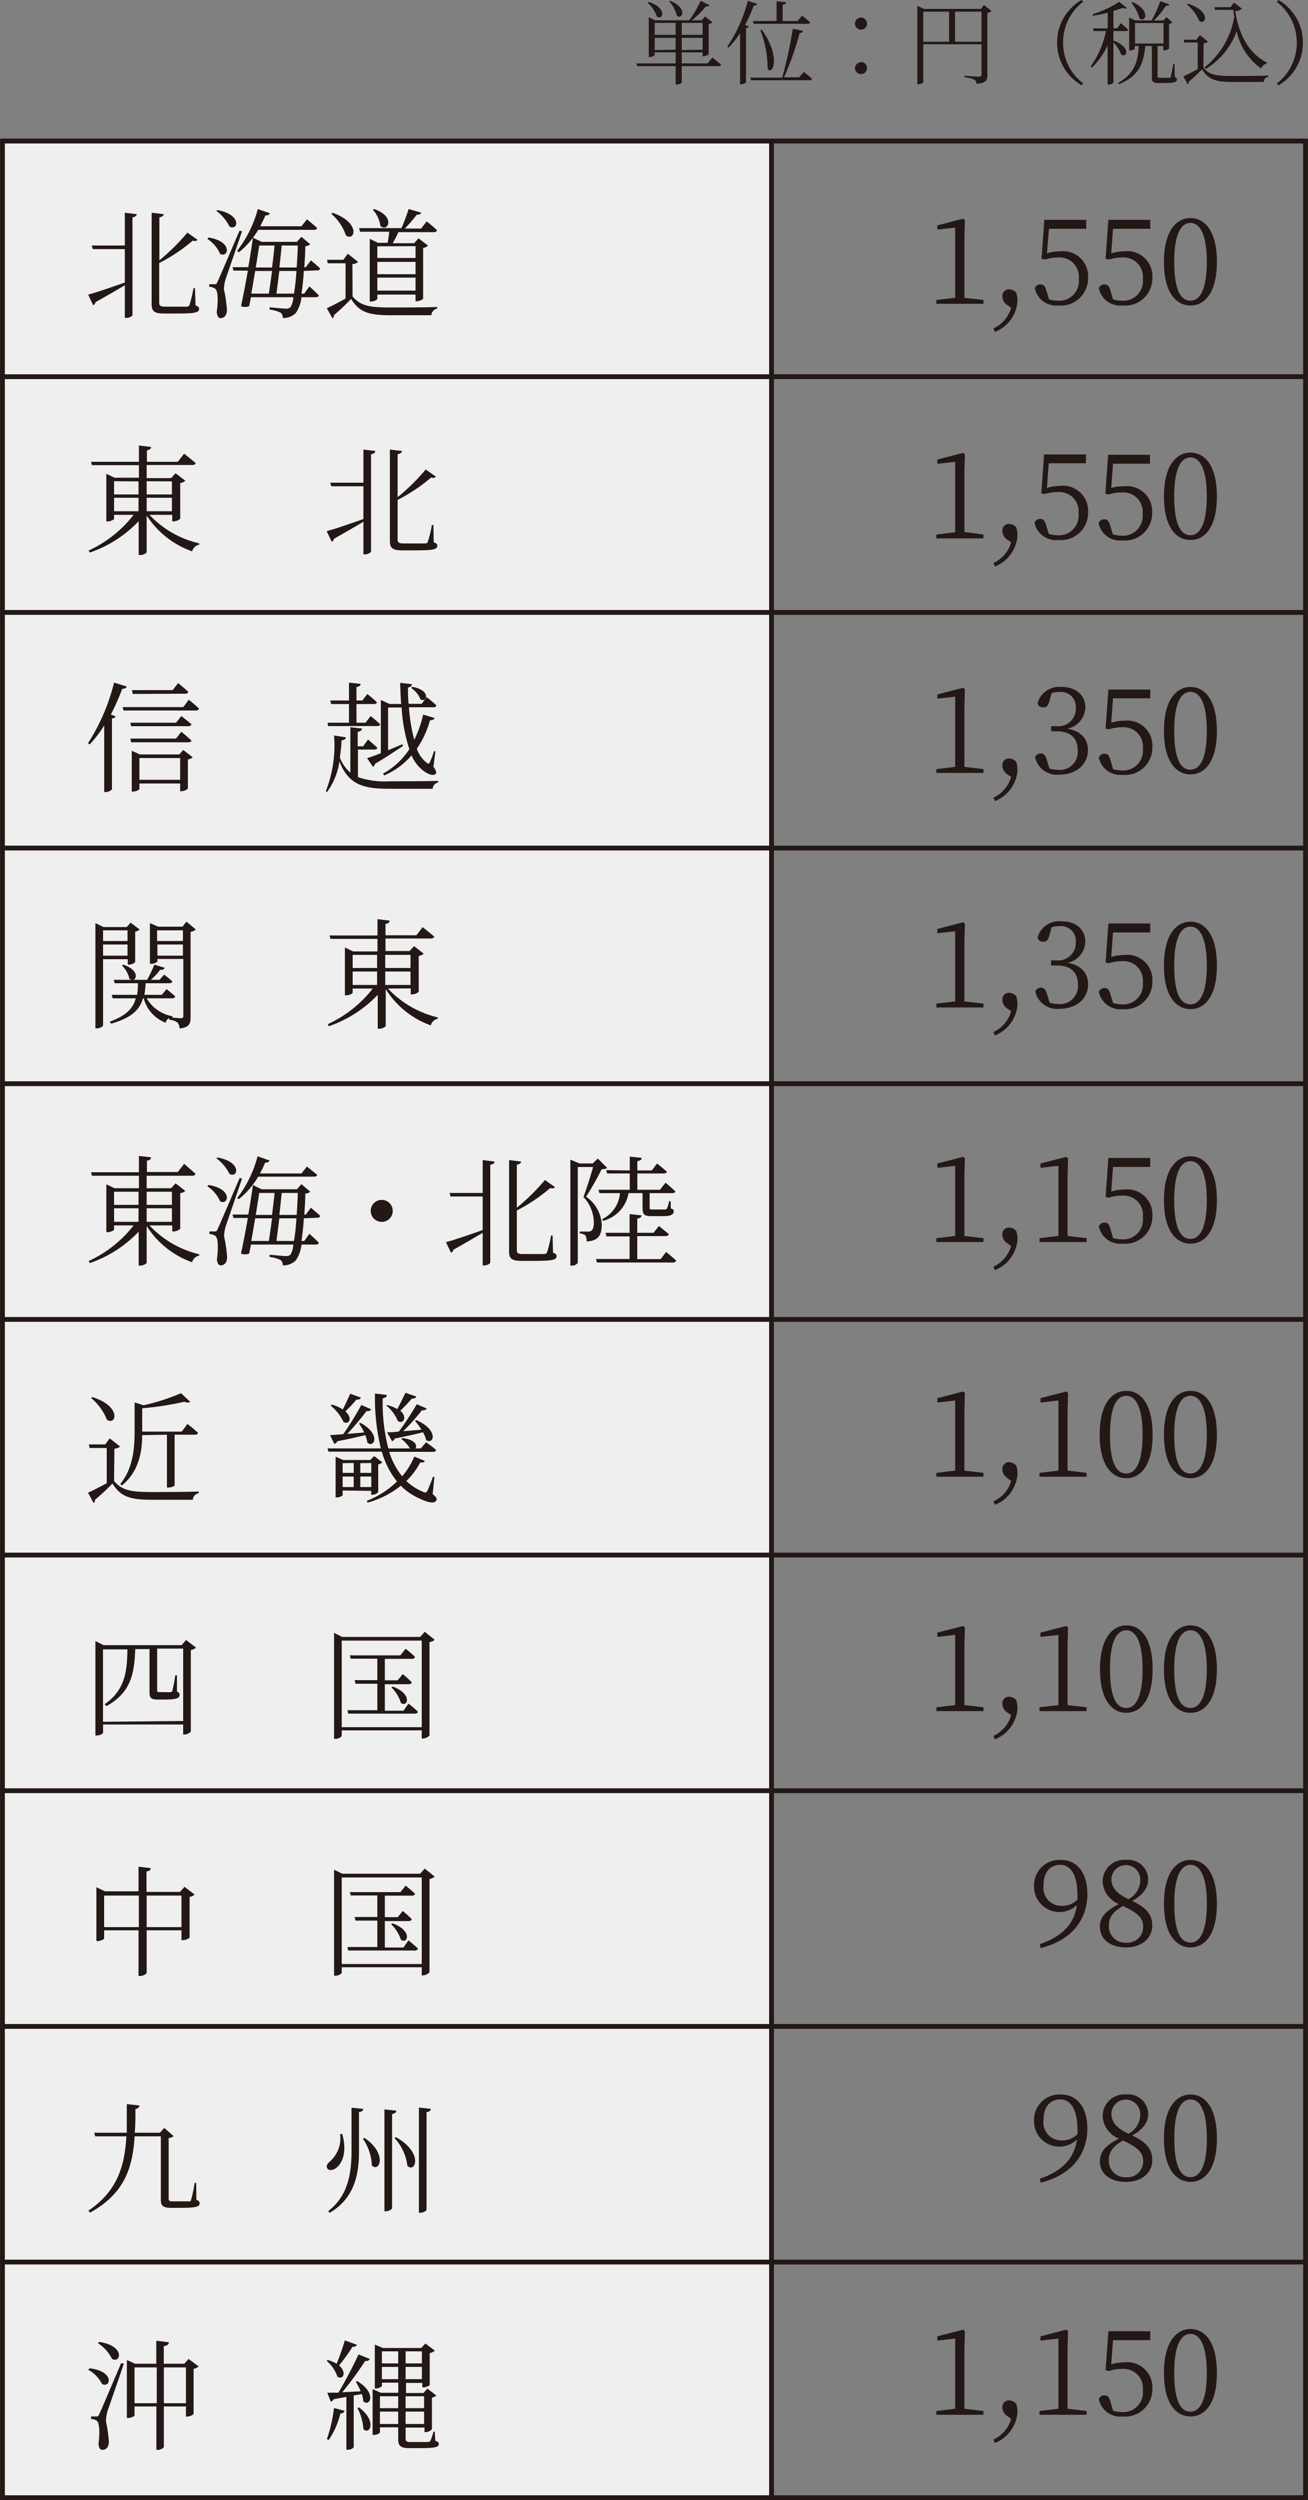 <?xml version="1.0" encoding="UTF-8"?>
<svg xmlns="http://www.w3.org/2000/svg" id="レイヤー_1" data-name="レイヤー 1" viewBox="0 0 160.53 306.63">
  <rect x="0" y="0" width="160.53" height="306.63" fill="#808080" stroke="none"/>
  <defs>
    <style>.cls-1{fill:#231815;}.cls-2{fill:#efefef;}.cls-3{fill:none;stroke:#231815;stroke-miterlimit:10;stroke-width:0.59px;}</style>
  </defs>
  <path class="cls-1" d="M87.43,7.42s.65.51,1.06.88c0,.11-.13.17-.3.17H83.67v2c0,.07-.25.25-.64.25h-.11V8.47H78.2l-.09-.33h4.81V6.78H80.35v.31c0,.08-.3.26-.6.26h-.13V2.48l.8.37h4.17A14.94,14.94,0,0,0,86,.46L87.08,1a.39.39,0,0,1-.44.13A10,10,0,0,1,84.9,2.85h1.22l.41-.46.91.7a.9.9,0,0,1-.47.22V7a1,1,0,0,1-.63.26h-.11V6.78H83.67V8.14h3.17ZM79.61.6c2.32.73,1.77,2.3,1,1.79A3.8,3.8,0,0,0,79.49.71Zm.74,2.57V4.63h2.57V3.17Zm2.57,3.29V5H80.35v1.5Zm-.67-6c2.19.87,1.51,2.41.81,1.82A3.75,3.75,0,0,0,82.13.54Zm1.42,2.71V4.63h2.56V3.17Zm2.56,3.29V5H83.67v1.5Z" transform="translate(0 -0.36)"></path>
  <path class="cls-1" d="M92.93.84c0,.12-.18.21-.42.2a17.74,17.74,0,0,1-1.07,2.38l.45.17c0,.1-.14.18-.33.21v6.66a.89.89,0,0,1-.6.24h-.13V4.44a11.1,11.1,0,0,1-1.41,1.75l-.16-.12A17.93,17.93,0,0,0,91.78.47Zm5.73,8.34s.62.48,1,.84a.26.26,0,0,1-.29.18H92.18l-.08-.32H96a53.92,53.92,0,0,0,1.3-6l1.25.26c0,.15-.16.26-.41.27a35.56,35.56,0,0,1-1.92,5.43h1.86ZM95.31,2.93V.51l1.16.13c0,.15-.14.27-.42.3v2H97.9l.54-.67s.6.48,1,.83a.26.26,0,0,1-.29.18H92.5l-.09-.34ZM93.49,4c2.38,3.28,1.35,5.72.72,4.79a13,13,0,0,0-.89-4.72Z" transform="translate(0 -0.36)"></path>
  <path class="cls-1" d="M105.67,2.52a.74.74,0,1,1-.74.73A.73.73,0,0,1,105.67,2.52Zm0,5.44a.75.75,0,0,1,.74.75.74.74,0,1,1-1.48,0A.75.75,0,0,1,105.67,8Z" transform="translate(0 -0.36)"></path>
  <path class="cls-1" d="M121.68,1.71a.93.93,0,0,1-.5.23V9.56c0,.58-.14,1-1.32,1.08a.61.61,0,0,0-.31-.52,3.52,3.52,0,0,0-1.18-.29V9.65s1.47.11,1.75.11.34-.09.34-.29V5.79h-7.15V10.4c0,.1-.27.29-.59.29h-.14V1.07l.8.38h7l.38-.47Zm-8.37,3.77h3.17V1.79h-3.17Zm7.15,0V1.79h-3.25V5.48Z" transform="translate(0 -0.36)"></path>
  <path class="cls-1" d="M132.74.36l.19.22a6.26,6.26,0,0,0-2.46,5,6.26,6.26,0,0,0,2.46,5l-.19.23a6,6,0,0,1-3-5.24A6,6,0,0,1,132.74.36Z" transform="translate(0 -0.36)"></path>
  <path class="cls-1" d="M136.65,5.34c2.22.79,1.65,2.2.95,1.71a4.1,4.1,0,0,0-.95-1.49v4.92a.72.72,0,0,1-.61.25h-.1V5.91A9.06,9.06,0,0,1,134,8.66l-.14-.16a11.46,11.46,0,0,0,1.88-4.33h-1.52l-.07-.33h1.8V1.92a16.75,16.75,0,0,1-1.79.37l-.07-.18A13.58,13.58,0,0,0,137.36.59l.94.74c-.1.11-.29.11-.56,0a9.15,9.15,0,0,1-1.09.37V3.84h.44l.48-.63s.55.46.88.78c0,.13-.13.18-.29.18h-1.51Zm7.53,4.46c.22.09.26.17.26.31,0,.29-.28.43-1.5.43h-.75c-.69,0-.82-.18-.82-.67V6h-.81c-.22,2.37-.94,3.76-3.24,4.69l-.08-.17c1.91-1.1,2.41-2.44,2.52-4.52h-.49v.32c0,.07-.3.23-.59.23h-.1V2.53l.75.34h2A14.7,14.7,0,0,0,142.4.51l1.11.39c0,.12-.18.2-.42.17a9.93,9.93,0,0,1-1.48,1.8h1.18l.37-.41.73.65a.83.83,0,0,1-.41.2v3a.86.86,0,0,1-.58.22h-.13V6h-.7V9.7c0,.15,0,.2.29.2h1.16c.09,0,.13,0,.17-.15s.2-.9.31-1.57h.15ZM139,.62c2.26,1,1.61,2.56.86,2a5.16,5.16,0,0,0-1-1.91Zm.3,5.08h3.5V3.19h-3.5Z" transform="translate(0 -0.36)"></path>
  <path class="cls-1" d="M147.69,8.68c.77.89,1.62,1,3.55,1,1.31,0,3.07,0,4.41-.05v.16a.64.64,0,0,0-.55.62h-3.85c-2,0-2.93-.26-3.73-1.55a17.55,17.55,0,0,1-1.64,1.53c0,.16,0,.23-.13.28l-.52-.95c.44-.19,1.12-.53,1.76-.88V5.57h-1.65l-.06-.34h1.55l.43-.57,1,.81a.87.87,0,0,1-.54.2ZM145.8.82c2.8.86,2.26,2.68,1.39,2.11a5.19,5.19,0,0,0-1.5-2Zm2,7.83a10,10,0,0,0,3.68-6.25c-.05-.26-.08-.54-.12-.83h-2.22l-.1-.33h2l.39-.57,1,.76a1.23,1.23,0,0,1-.83.27c.41,2.65,1.48,5.12,3.88,6.33l0,.12a1,1,0,0,0-.7.61,7.49,7.49,0,0,1-3-4.58A9.1,9.1,0,0,1,148,8.81Z" transform="translate(0 -0.36)"></path>
  <path class="cls-1" d="M156.9.36a6,6,0,0,1,3,5.23,6,6,0,0,1-3,5.24l-.19-.23a6.33,6.33,0,0,0,0-10Z" transform="translate(0 -0.36)"></path>
  <rect class="cls-2" x="-97.11" y="115.07" width="289.07" height="94.25" transform="translate(209.62 114.41) rotate(90)"></rect>
  <rect class="cls-3" x="-64.25" y="82.21" width="289.03" height="159.93" transform="translate(242.44 81.55) rotate(90)"></rect>
  <line class="cls-3" x1="94.69" y1="17.3" x2="94.69" y2="306.33"></line>
  <line class="cls-3" x1="0.3" y1="46.2" x2="160.23" y2="46.2"></line>
  <line class="cls-3" x1="0.3" y1="75.11" x2="160.23" y2="75.11"></line>
  <line class="cls-3" x1="0.3" y1="104.01" x2="160.23" y2="104.01"></line>
  <line class="cls-3" x1="0.3" y1="132.91" x2="160.23" y2="132.91"></line>
  <line class="cls-3" x1="0.3" y1="161.82" x2="160.23" y2="161.82"></line>
  <line class="cls-3" x1="0.3" y1="190.72" x2="160.23" y2="190.72"></line>
  <line class="cls-3" x1="0.3" y1="219.62" x2="160.23" y2="219.62"></line>
  <line class="cls-3" x1="0.3" y1="248.53" x2="160.23" y2="248.53"></line>
  <line class="cls-3" x1="0.3" y1="277.43" x2="160.23" y2="277.43"></line>
  <path class="cls-1" d="M15.32,26.45l1.47.18c-.05.19-.15.33-.53.39V39c0,.13-.41.35-.75.35h-.19v-4c-.89.52-2.09,1.23-3.6,2.07a.47.47,0,0,1-.29.37l-.61-1.3c.77-.18,2.59-.81,4.5-1.48V30.91H11.39l-.13-.44h4.06ZM24,37.82c.33.12.44.23.44.41,0,.48-.55.58-2.81.58h-1.5c-1.18,0-1.52-.27-1.52-1.15V26.45l1.48.18c0,.17-.18.33-.53.39v5.27A26.64,26.64,0,0,0,23,28.89l1.24.88a.45.45,0,0,1-.57.09,21.08,21.08,0,0,1-4.13,2.76v4.85c0,.36.12.5.73.5h1.37c.64,0,1.11,0,1.33,0a.34.34,0,0,0,.28-.19,14,14,0,0,0,.49-2.08h.19Z" transform="translate(0 -0.36)"></path>
  <path class="cls-1" d="M25.59,29.49c3.07.5,2.43,2.56,1.42,2a4.2,4.2,0,0,0-1.56-1.83Zm4.11-.76c-.6,1.79-1.77,5.15-2,5.84a4.78,4.78,0,0,0-.22,1.26,15.46,15.46,0,0,1,.37,2.55c0,.62-.31,1-.79,1-.26,0-.41-.28-.46-.74.2-1.5.14-2.66-.2-2.88a1.28,1.28,0,0,0-.72-.22v-.32h.65c.19,0,.23,0,.36-.29.24-.52.24-.52,2.71-6.28Zm-3-2.6c3.11.58,2.47,2.63,1.45,2a5.08,5.08,0,0,0-1.6-1.9Zm10.59,7.46c-.07,1.1-.17,2-.29,2.78h.34l.63-.88s.74.65,1.15,1.09c0,.16-.17.23-.36.23H37a4.24,4.24,0,0,1-.69,1.93,2.12,2.12,0,0,1-1.61.62.76.76,0,0,0-.26-.65,4.11,4.11,0,0,0-1.35-.38v-.28c.61.06,1.62.16,2,.16a.69.69,0,0,0,.57-.19A2.61,2.61,0,0,0,36,36.81H30.8l-.22,1.1a1.28,1.28,0,0,1-1,0c.27-1.27.58-2.85.84-4.36H28.66l-.12-.42h1.93c.25-1.39.44-2.68.57-3.62l1.07.51h4.33l.55-.62,1.08.92a.91.91,0,0,1-.6.23c0,.94-.08,1.8-.12,2.58h.18l.63-.84s.7.59,1.14,1a.35.35,0,0,1-.38.23Zm-8.19-2.47A14.26,14.26,0,0,0,31.64,26l1.47.51c-.06.18-.25.28-.54.27-.19.47-.41.9-.63,1.33H37l.67-.85s.77.61,1.24,1.05c0,.16-.17.24-.38.24H31.69a10.1,10.1,0,0,1-2.37,2.75Zm2.22,2.47c-.16.92-.32,1.89-.48,2.78H33c.11-.77.26-1.77.39-2.78Zm.5-3.12c-.12.72-.26,1.67-.43,2.7h2c.12-1,.23-1.92.31-2.7Zm4.26,5.9a25.71,25.71,0,0,0,.3-2.78H34.28c-.12,1-.25,2-.35,2.78Zm-1.51-5.9c-.07.79-.18,1.75-.28,2.7h2.12c.06-.82.11-1.72.14-2.7Z" transform="translate(0 -0.36)"></path>
  <path class="cls-1" d="M43.27,36.72c1,1.17,2.12,1.35,4.62,1.35,1.73,0,4,0,5.77-.06v.2a.87.87,0,0,0-.72.81h-5c-2.65,0-3.82-.34-4.85-2a25.65,25.65,0,0,1-2.12,2,.31.31,0,0,1-.17.37l-.69-1.23c.57-.25,1.46-.72,2.3-1.18V32.65H40.22l-.08-.43h2l.55-.74,1.26,1a1.1,1.1,0,0,1-.7.27ZM40.82,26.46c3.5,1.22,2.74,3.55,1.64,2.78a6.1,6.1,0,0,0-1.8-2.66Zm3.37,2.32-.12-.44h5.2A22.46,22.46,0,0,0,50.15,26l1.53.43c0,.16-.23.27-.54.27a16.2,16.2,0,0,1-1.46,1.69h2l.68-.87a14.8,14.8,0,0,1,1.27,1.07.33.33,0,0,1-.37.24H48.9c-.2.44-.47.95-.7,1.36h2.63l.53-.6,1.17.89a1.08,1.08,0,0,1-.6.29v6.21c0,.11-.5.33-.82.33H51v-.82H46.31V37c0,.1-.36.34-.77.34h-.16V29.65l1,.49h1.19a13.13,13.13,0,0,0,.2-1.36ZM45.92,26c2.66.91,1.71,2.87.77,2.09a3.7,3.7,0,0,0-.93-2Zm.39,4.57V32H51V30.55Zm0,3.42H51V32.48H46.31ZM51,36V34.41H46.31V36Z" transform="translate(0 -0.36)"></path>
  <path class="cls-1" d="M18.34,63.5A12.07,12.07,0,0,0,24.45,67l0,.16a1.12,1.12,0,0,0-.87.82A11,11,0,0,1,18,63.58v4.49c0,.13-.41.36-.79.36h-.19V64.28a15,15,0,0,1-6,3.85l-.14-.25a14.78,14.78,0,0,0,5.52-4.38H14V64c0,.09-.43.31-.81.31h-.14V58.47l1,.48h3V57.41H11.28L11.17,57h5.88V55l1.49.18c0,.21-.16.35-.51.41V57h3.79l.78-1s.86.69,1.42,1.16c-.05.16-.21.23-.41.23H18V59h3l.55-.6,1.19.92a1.08,1.08,0,0,1-.62.28v4.38a1.33,1.33,0,0,1-.83.32h-.15V63.5ZM14,59.38V61h3v-1.6Zm0,3.68h3V61.41H14Zm4-3.68V61h3.1v-1.6Zm3.1,3.68V61.41H18v1.65Z" transform="translate(0 -0.36)"></path>
  <path class="cls-1" d="M44.6,55.5l1.46.17c0,.19-.14.34-.52.4V68c0,.13-.41.35-.75.35H44.6v-4c-.89.53-2.09,1.23-3.6,2.08a.51.51,0,0,1-.29.37l-.62-1.3c.78-.18,2.59-.81,4.51-1.48V60H40.66l-.13-.44H44.6Zm8.63,11.37c.34.11.44.23.44.41,0,.48-.54.58-2.81.58H49.37c-1.18,0-1.52-.28-1.52-1.15V55.5l1.48.17c0,.18-.18.34-.53.4v5.27a25.91,25.91,0,0,0,3.45-3.4l1.25.88a.46.46,0,0,1-.57.09,21.08,21.08,0,0,1-4.13,2.76v4.85c0,.36.12.49.73.49h1.36c.65,0,1.11,0,1.33,0a.29.29,0,0,0,.28-.19,13.43,13.43,0,0,0,.5-2.07h.19Z" transform="translate(0 -0.36)"></path>
  <path class="cls-1" d="M15.56,84.56c-.06.18-.24.28-.56.28A27.77,27.77,0,0,1,13.6,88l.58.22c0,.13-.19.23-.44.26v8.69a1.08,1.08,0,0,1-.77.33h-.18V89.33A13.88,13.88,0,0,1,11,91.66l-.2-.15A24.71,24.71,0,0,0,14,84.08Zm7.61,1.62s.79.63,1.26,1.09a.34.34,0,0,1-.37.23h-8.9l-.11-.42h7.44Zm-.91,2s.76.6,1.23,1c0,.16-.19.24-.4.24h-7L16,89H21.6Zm0,1.93s.76.62,1.23,1.06c0,.16-.19.23-.4.23h-7L16,90.94H21.6Zm.23,2.23,1.16.9a1.25,1.25,0,0,1-.59.27v3.57a1.28,1.28,0,0,1-.8.32h-.15v-.95h-5v.67c0,.1-.4.32-.81.32h-.13v-5l1,.45H22ZM16.3,85.47,16.19,85h5l.67-.86s.77.62,1.24,1.06c0,.16-.17.24-.38.24ZM22.11,96V93.33h-5V96Z" transform="translate(0 -0.36)"></path>
  <path class="cls-1" d="M43.93,95.67a10.15,10.15,0,0,0,3.89.51c1.36,0,4.52,0,5.94-.05v.21a.81.81,0,0,0-.66.76H47.77c-3.27,0-5-.54-6.11-3.35a8.44,8.44,0,0,1-1.54,3.77L40,97.36A15.32,15.32,0,0,0,41,90.56l1.45.23c0,.21-.2.34-.54.37,0,.66-.1,1.38-.2,2.11A4.67,4.67,0,0,0,43,95.13V89.55l1.42.16c0,.21-.16.35-.52.41v1.77h.67l.6-.83s.7.6,1.13,1c0,.16-.16.23-.37.23h-2ZM42.83,89V86.71H40.65l-.12-.44h2.3V84.08l1.43.16c0,.19-.17.33-.51.39v1.64h.72l.61-.79s.73.57,1.17,1c0,.16-.17.23-.38.23H43.75V89h1.11l.63-.82s.73.59,1.17,1c0,.16-.19.23-.39.23h-6L40.2,89Zm2.22,4.34c.38-.11,1-.33,1.69-.6V86.21l1.08.49h1.42c-.08-.88-.1-1.74-.13-2.59l1.45.16c0,.17-.15.35-.49.41,0,.64,0,1.31.08,2h1.59l.63-.81a13.65,13.65,0,0,1,1.19,1,.33.33,0,0,1-.37.23h-3a20.91,20.91,0,0,0,.65,4A13.34,13.34,0,0,0,51.93,88l1.41.42c-.06.16-.24.29-.57.28a11.54,11.54,0,0,1-1.61,3.49,3.72,3.72,0,0,0,1.21,1.72c.19.14.26.13.35,0a9.68,9.68,0,0,0,.54-1.42l.18,0-.25,1.92c.29.35.42.7.28.86-.31.32-1,0-1.51-.38A4.66,4.66,0,0,1,50.51,93a9.15,9.15,0,0,1-3.35,2.46L47,95.24a9,9,0,0,0,3.24-3,20,20,0,0,1-.95-5.11H47.63v5.24l1.75-.73.09.2c-.8.53-1.94,1.31-3.45,2.2a.46.46,0,0,1-.25.36ZM50.6,84.6c2.36.4,1.81,2,1,1.53a2.94,2.94,0,0,0-1.14-1.39Z" transform="translate(0 -0.36)"></path>
  <path class="cls-1" d="M12.65,118v8.1c0,.14-.33.38-.77.38h-.17V113.58l1,.48h2.84l.48-.54,1.1.83a1,1,0,0,1-.54.28v3.7c0,.12-.47.34-.78.34h-.13V118Zm0-3.54v1.31h3v-1.31Zm3,3.11v-1.37h-3v1.37Zm8.38-3.22a1.16,1.16,0,0,1-.64.3v10.47c0,.78-.15,1.25-1.35,1.38a1.19,1.19,0,0,0-.25-.72,1.55,1.55,0,0,0-1-.33v-.21a.63.63,0,0,0-.44.56,4.4,4.4,0,0,1-2.71-3h-.1c-.37,1.34-1.3,2.35-3.89,3.11l-.19-.24c2.1-.77,2.9-1.7,3.2-2.87H13.83l-.12-.43h3.12a10.31,10.31,0,0,0,.1-1.42H14.08l-.12-.42h2.18a.7.7,0,0,1-.26-.13,3.34,3.34,0,0,0-.92-1.64l.16-.09c1.83.6,1.74,1.73,1.23,1.86h1.71a16.5,16.5,0,0,0,.88-1.86l1.27.38c-.06.18-.25.28-.57.26a7.43,7.43,0,0,1-1.13,1.22h1.07l.56-.64a10.74,10.74,0,0,1,1,.83c0,.16-.16.23-.36.23H17.87a11.69,11.69,0,0,1-.15,1.42h2.14l.58-.7s.65.51,1.07.89a.36.36,0,0,1-.39.24H18A4.63,4.63,0,0,0,21.16,125v.17l-.15,0c.29,0,1,.07,1.2.07s.29-.07.29-.27v-7H19.32v.29c0,.09-.4.31-.79.31H18.4v-5l1,.44h3l.48-.61Zm-4.75.11v1.31h3.17v-1.31Zm3.17,3.11v-1.37H19.32v1.37Z" transform="translate(0 -0.36)"></path>
  <path class="cls-1" d="M47.61,121.6a12.29,12.29,0,0,0,6.12,3.54l0,.16a1.12,1.12,0,0,0-.86.82,10.89,10.89,0,0,1-5.53-4.45v4.49c0,.13-.41.37-.79.37h-.19v-4.16a15.08,15.08,0,0,1-6,3.85l-.13-.25a14.94,14.94,0,0,0,5.52-4.37H43.28v.52c0,.09-.42.31-.8.31h-.15v-5.87l1,.49h3v-1.54H40.56l-.12-.42h5.89v-2l1.49.18c0,.2-.16.35-.51.41v1.39H51.1l.77-1s.87.69,1.42,1.16c0,.16-.2.23-.41.23H47.31v1.54h2.95l.56-.6,1.18.92a1,1,0,0,1-.61.28V122a1.33,1.33,0,0,1-.83.32h-.15v-.74Zm-4.33-4.13v1.61h3v-1.61Zm0,3.69h3v-1.65h-3Zm4-3.69v1.61h3.1v-1.61Zm3.1,3.69v-1.65h-3.1v1.65Z" transform="translate(0 -0.36)"></path>
  <path class="cls-1" d="M18.34,150.65a12.22,12.22,0,0,0,6.11,3.54l0,.16a1.12,1.12,0,0,0-.87.82A10.93,10.93,0,0,1,18,150.72v4.49c0,.13-.41.37-.79.37h-.19v-4.16a15,15,0,0,1-6,3.85l-.14-.25a14.86,14.86,0,0,0,5.52-4.37H14v.52c0,.09-.43.31-.81.31h-.14v-5.87l1,.48h3v-1.53H11.28l-.11-.43h5.88v-2l1.49.17c0,.21-.16.36-.51.41v1.39h3.79l.78-1L24,144.32a.39.39,0,0,1-.41.24H18v1.53h3l.55-.6,1.19.93a1.09,1.09,0,0,1-.62.27v4.38a1.27,1.27,0,0,1-.83.32h-.15v-.74ZM14,146.52v1.61h3v-1.61Zm0,3.69h3v-1.66H14Zm4-3.69v1.61h3.1v-1.61Zm3.1,3.69v-1.66H18v1.66Z" transform="translate(0 -0.36)"></path>
  <path class="cls-1" d="M25.59,145.69c3.07.49,2.43,2.56,1.42,2a4.09,4.09,0,0,0-1.56-1.83Zm4.11-.77c-.6,1.79-1.77,5.15-2,5.84A4.92,4.92,0,0,0,27.5,152a15.63,15.63,0,0,1,.37,2.55c0,.63-.31,1-.79,1-.26,0-.41-.28-.46-.73.2-1.51.14-2.67-.2-2.89a1.36,1.36,0,0,0-.72-.22v-.32h.65c.19,0,.23,0,.36-.29.24-.51.24-.51,2.71-6.28Zm-3-2.6c3.11.58,2.47,2.63,1.45,2a5.08,5.08,0,0,0-1.6-1.9Zm10.59,7.46c-.07,1.1-.17,2-.29,2.78h.34l.63-.88s.74.65,1.15,1.09c0,.16-.17.23-.36.23H37a4.19,4.19,0,0,1-.69,1.93,2.12,2.12,0,0,1-1.61.62.77.77,0,0,0-.26-.65,4.11,4.11,0,0,0-1.35-.38v-.27c.61.05,1.62.16,2,.16a.72.72,0,0,0,.57-.19A2.66,2.66,0,0,0,36,153H30.8l-.22,1.1a1.28,1.28,0,0,1-1,0c.27-1.27.58-2.85.84-4.36H28.66l-.12-.42h1.93c.25-1.39.44-2.68.57-3.62l1.07.52h4.33l.55-.63,1.08.92a.86.86,0,0,1-.6.23c0,.94-.08,1.8-.12,2.58h.18l.63-.84s.7.59,1.14,1a.35.35,0,0,1-.38.23Zm-8.19-2.47a14.26,14.26,0,0,0,2.51-5.14l1.47.52c-.06.17-.25.27-.54.26-.19.47-.41.91-.63,1.33H37l.67-.85s.77.62,1.24,1c0,.17-.17.24-.38.24H31.69a10,10,0,0,1-2.37,2.75Zm2.22,2.47c-.16.92-.32,1.89-.48,2.78H33c.11-.77.26-1.77.39-2.78Zm.5-3.11c-.12.71-.26,1.66-.43,2.69h2c.12-1,.23-1.92.31-2.69Zm4.26,5.89a25.71,25.71,0,0,0,.3-2.78H34.28c-.12,1-.25,2-.35,2.78Zm-1.51-5.89c-.07.79-.18,1.74-.28,2.69h2.12c.06-.82.11-1.71.14-2.69Z" transform="translate(0 -0.36)"></path>
  <path class="cls-1" d="M46.85,150.22a1.35,1.35,0,1,1,1.35-1.34A1.34,1.34,0,0,1,46.85,150.22Z" transform="translate(0 -0.36)"></path>
  <path class="cls-1" d="M59.24,142.64l1.46.18c0,.19-.15.33-.53.39v12c0,.13-.41.35-.74.35h-.19v-4c-.89.52-2.09,1.23-3.6,2.08a.47.47,0,0,1-.29.36l-.62-1.3c.78-.18,2.59-.81,4.51-1.48V147.1H55.3l-.13-.43h4.07ZM67.87,154c.34.12.44.24.44.41,0,.48-.54.59-2.81.59H64c-1.19,0-1.52-.28-1.52-1.16V142.64l1.47.18c0,.17-.17.33-.52.39v5.27a25.91,25.91,0,0,0,3.45-3.4l1.24.88a.45.45,0,0,1-.57.09,21.11,21.11,0,0,1-4.12,2.77v4.84c0,.37.11.5.73.5h1.36c.64,0,1.11,0,1.33,0a.33.33,0,0,0,.28-.19,13.65,13.65,0,0,0,.5-2.08h.19Z" transform="translate(0 -0.36)"></path>
  <path class="cls-1" d="M74.51,143.59c-.12.13-.31.16-.66.16a36.91,36.91,0,0,1-1.92,3.38,4.41,4.41,0,0,1,1.92,3.43c0,1.36-.49,2-1.85,2.05a1.44,1.44,0,0,0-.16-.75,1.41,1.41,0,0,0-.69-.23v-.22h1a.76.76,0,0,0,.38-.08c.23-.13.35-.44.35-1a4.59,4.59,0,0,0-1.27-3.16c.33-.88.86-2.53,1.18-3.68H70.91v11.75a.85.85,0,0,1-.77.34H70v-13l1.12.47h1.62l.63-.6Zm7.24,10.32s.77.61,1.23,1.05a.35.35,0,0,1-.37.24H73.26l-.12-.43h4.13V152H74.43l-.1-.44h2.94v-2.3l1.46.16c0,.21-.17.34-.52.4v1.74h2l.66-.84,1.22,1a.37.37,0,0,1-.4.24H78.21v2.82h2.88Zm-4.46-10v-1.7l1.47.16c0,.2-.17.35-.54.39v1.15H80l.64-.85s.76.6,1.2,1c0,.14-.18.22-.37.22H78.22v2H81l.68-.87s.74.62,1.2,1.06c0,.14-.17.22-.37.22H79.73v1.68c0,.32,0,.33.31.33h1.52c.13,0,.22,0,.29-.11a5.48,5.48,0,0,0,.28-.9h.19l0,.87c.33.14.37.19.37.35,0,.37-.32.6-1.19.6H80c-1,0-1.14-.19-1.14-1.17v-1.65H77.14a4.25,4.25,0,0,1-3.13,3.4l-.1-.21a3.9,3.9,0,0,0,2.18-3.19H73.57l-.12-.41h3.84v-2H74.52l-.12-.41Z" transform="translate(0 -0.36)"></path>
  <path class="cls-1" d="M14,182c1,1.17,2.11,1.35,4.62,1.35,1.72,0,4,0,5.77-.06v.2a.88.88,0,0,0-.73.81h-5c-2.65,0-3.82-.34-4.86-2a23,23,0,0,1-2.15,2c0,.21,0,.3-.18.37l-.67-1.24c.57-.25,1.47-.71,2.3-1.16v-4.32H11l-.09-.44h2l.56-.74,1.27,1a1.11,1.11,0,0,1-.7.26Zm-2.66-10.29c3.64,1.14,2.92,3.53,1.78,2.77a6.57,6.57,0,0,0-1.93-2.65Zm6.11,4.66c0,2-.39,4.45-2.48,6.17l-.21-.17c1.57-1.94,1.76-4.33,1.76-6.57v-3.44l1.1.35a26.29,26.29,0,0,0,4.6-1.48l1.12,1.05c-.13.14-.38.12-.73,0a37.28,37.28,0,0,1-5.16.8v2.86h4.86L23,175a16.46,16.46,0,0,1,1.29,1.08c0,.16-.16.24-.37.24H21.43v6.2c0,.07-.31.28-.81.28h-.13v-6.48Z" transform="translate(0 -0.36)"></path>
  <path class="cls-1" d="M53.1,183.6c.51.44.54.58.46.76-.24.5-1.13.23-2-.18a7.62,7.62,0,0,1-2.37-1.6,11.29,11.29,0,0,1-4.08,2.07l-.09-.22a11,11,0,0,0,3.7-2.37,10.45,10.45,0,0,1-1.86-3.66H40.31L40.2,178h6.54a26.42,26.42,0,0,1-.72-6.73l1.45.17c0,.2-.13.36-.5.41a22.17,22.17,0,0,0,.69,6.15h2.65a4,4,0,0,0-1.06-1.16l.13-.11c1.61.19,1.86.93,1.61,1.27h.65l.66-.75s.76.53,1.23.94a.33.33,0,0,1-.37.23H47.77a8.7,8.7,0,0,0,1.59,3A9.23,9.23,0,0,0,50.85,179l1.3.54c-.09.16-.22.22-.57.18A9.06,9.06,0,0,1,49.87,182a6.49,6.49,0,0,0,2,1.3c.35.16.45.16.58-.11a16.59,16.59,0,0,0,.68-1.7l.19,0Zm-8.87-8.74c2.58,1.39,1.7,3.16.85,2.43a3.18,3.18,0,0,0-.25-.92c-.86.21-2,.47-3.45.76a.45.45,0,0,1-.35.31l-.53-1.08c.38,0,1-.05,1.63-.11a38.38,38.38,0,0,0,2.22-3.58l1.22.54a.55.55,0,0,1-.59.21,32.61,32.61,0,0,1-2.36,2.8l2.08-.17a7.08,7.08,0,0,0-.64-1.1Zm.08-3.08a.54.54,0,0,1-.57.23,17.12,17.12,0,0,1-1.35,1.45c.94.83.44,1.71-.23,1.29a5.8,5.8,0,0,0-1.58-2l.16-.12a4.77,4.77,0,0,1,1.33.59c.33-.63.67-1.38.91-1.93Zm-2.26,11.38v.57c0,.09-.38.28-.73.28h-.13v-5l.92.41h3.34l.47-.48,1,.77a.79.79,0,0,1-.5.24v3.41a1.06,1.06,0,0,1-.73.33h-.13v-.48Zm0-3.35V181h1.36v-1.21Zm1.36,2.93v-1.29H42.05v1.29Zm.81-2.93V181h1.35v-1.21Zm1.35,2.93v-1.29H44.22v1.29Zm1.93-10.06a4.33,4.33,0,0,1,1.26.5c.33-.61.7-1.38,1-2l1.34.46c-.07.17-.26.26-.57.26a15.6,15.6,0,0,1-1.4,1.47c.9.79.38,1.71-.31,1.27a4.66,4.66,0,0,0-1.4-1.89Zm0,3.34c.34,0,.85,0,1.45-.09.76-1,1.63-2.37,2.2-3.35l1.23.53a.54.54,0,0,1-.59.2,26.65,26.65,0,0,1-2.3,2.58l2.24-.18a8.42,8.42,0,0,0-.8-1.08l.16-.1c2.87,1.24,2.09,3.11,1.21,2.43a3.36,3.36,0,0,0-.39-.94c-.84.22-2,.47-3.46.77a.53.53,0,0,1-.33.33Z" transform="translate(0 -0.36)"></path>
  <path class="cls-1" d="M23.88,232.71a1,1,0,0,1-.61.29v5a1.36,1.36,0,0,1-.83.31h-.17v-1.21H18v5.2c0,.15-.43.4-.79.4H17v-5.6H12.78v1c0,.1-.4.32-.81.32h-.14v-6.6l1.05.5H17V229.3l1.5.18c0,.2-.14.35-.52.41v2.5h4.11l.55-.62Zm-6.84,4v-3.87H12.78v3.87Zm5.23,0v-3.87H18v3.87Z" transform="translate(0 -0.36)"></path>
  <path class="cls-1" d="M53.35,230.52a1.32,1.32,0,0,1-.64.29v11.44a1.15,1.15,0,0,1-.81.38h-.14v-1H41.94v.65c0,.14-.35.39-.76.39H41v-13l1,.49h9.57l.55-.63Zm-1.59,10.72V230.62H41.94v10.62Zm-1.63-2.9s.72.56,1.16,1a.34.34,0,0,1-.37.24H42.74l-.1-.43h3.67v-3.24H43.63l-.11-.44h2.79v-2.64H43.05l-.12-.41h6.21l.64-.8s.72.57,1.16,1a.35.35,0,0,1-.38.23H47.23v2.64h1.58l.62-.76s.67.54,1.1,1c0,.16-.18.24-.38.24H47.23v3.24h2.29Zm-1.93-2.09c2.53.95,1.78,2.62,1,2A4.65,4.65,0,0,0,48,236.35Z" transform="translate(0 -0.36)"></path>
  <path class="cls-1" d="M24.06,202.43a1.23,1.23,0,0,1-.64.3v10a1.11,1.11,0,0,1-.81.36h-.13v-1.23H12.65v1c0,.12-.36.35-.77.35h-.17V201.63l1,.5h9.58l.54-.63Zm-1.58,9v-8.88H19.29v5.09c0,.19,0,.25.32.25h.67a5.21,5.21,0,0,0,.66,0,.22.22,0,0,0,.21-.16,17.26,17.26,0,0,0,.36-1.9h.21l0,2c.28.12.32.24.32.41,0,.37-.35.56-1.81.56h-.88c-.85,0-1-.25-1-.87v-5.32H16.6c-.12,2.85-.41,5.26-3.54,7l-.22-.23c2.57-1.8,2.75-4.11,2.8-6.73h-3v8.88Z" transform="translate(0 -0.36)"></path>
  <path class="cls-1" d="M53.35,201.47a1.23,1.23,0,0,1-.64.29V213.2a1.11,1.11,0,0,1-.81.38h-.14v-1H41.94v.66c0,.13-.35.38-.76.38H41v-13l1,.5h9.57l.55-.63Zm-1.59,10.72V201.57H41.94v10.62Zm-1.63-2.89s.72.55,1.16,1a.34.34,0,0,1-.37.23H42.74l-.1-.42h3.67v-3.25H43.63l-.11-.44h2.79v-2.63H43.05l-.12-.41h6.21l.64-.81s.72.57,1.16,1a.35.35,0,0,1-.38.24H47.23v2.63h1.58l.62-.76s.67.54,1.1,1c0,.17-.18.24-.38.24H47.23v3.25h2.29Zm-1.93-2.09c2.53.95,1.78,2.61,1,2a4.55,4.55,0,0,0-1.16-1.9Z" transform="translate(0 -0.36)"></path>
  <path class="cls-1" d="M24.1,270.16c.33.13.4.22.4.41,0,.44-.44.57-2.3.57H21c-1,0-1.26-.26-1.26-1v-7.77H16.52c-.22,3.66-1.14,7-5.48,9.36l-.18-.25c3.61-2.44,4.45-5.57,4.65-9.11H11.69l-.13-.44h4c0-1.14,0-2.31,0-3.51l1.57.17a.5.5,0,0,1-.51.41c0,1,0,2-.08,2.93h3.08l.54-.59,1.14,1a.84.84,0,0,1-.6.23V270c0,.25.06.34.5.34h1c.46,0,.8,0,1,0s.18,0,.25-.19a16,16,0,0,0,.44-2.07h.19Z" transform="translate(0 -0.36)"></path>
  <path class="cls-1" d="M42,262.08c.63,2.2,0,3.51-.63,4.08-.4.37-1,.47-1.19.16s0-.6.27-.83a3.8,3.8,0,0,0,1.29-3.4ZM44.58,259c0,.19-.14.34-.52.4v4.84c0,3-.66,5.77-3.59,7.51l-.19-.21c2.34-1.8,2.86-4.4,2.86-7.31v-5.37Zm1.06,6.95a6.25,6.25,0,0,0-1.1-3.29l.19-.1C47.6,264.51,46.56,266.87,45.64,265.94Zm3-6.73c0,.21-.16.35-.52.41v11.55c0,.14-.41.38-.75.38h-.19V259.07ZM50,266a6.09,6.09,0,0,0-1.59-3.43l.17-.1C52,264.36,51,266.92,50,266Zm2.87-7c0,.19-.14.35-.52.41v11.95c0,.15-.4.38-.75.38h-.19v-12.9Z" transform="translate(0 -0.36)"></path>
  <path class="cls-1" d="M11,290.82c3.13.37,2.57,2.49,1.52,1.92A4.21,4.21,0,0,0,10.83,291Zm4.2-.57c-.6,1.79-1.76,5.12-2,5.79a5.42,5.42,0,0,0-.2,1.28,15.85,15.85,0,0,1,.36,2.5c0,.61-.3,1-.8,1-.28,0-.43-.27-.47-.72.19-1.48.1-2.64-.21-2.84a1.22,1.22,0,0,0-.71-.22v-.31h.66c.16,0,.22,0,.35-.29.25-.53.25-.53,2.69-6.26Zm-3-2.66c3.2.48,2.63,2.66,1.55,2.08A4.81,4.81,0,0,0,12,287.73Zm12.17,3a1.05,1.05,0,0,1-.61.29v5.55a1.25,1.25,0,0,1-.79.31h-.15V295.5H20.11v4.93c0,.17-.41.39-.73.39h-.19V295.5H16.51v1.09c0,.1-.4.32-.78.32h-.16V289.8l1,.46h2.61v-2.82l1.56.19c-.06.25-.19.42-.64.47v2.16h2.52l.52-.59Zm-5.13,4.51v-4.39H16.51v4.39Zm3.58,0v-4.39H20.11v4.39Z" transform="translate(0 -0.36)"></path>
  <path class="cls-1" d="M43.81,287.94c-.07.16-.26.26-.56.25a19.31,19.31,0,0,1-1.64,2.28c1,.85.49,1.84-.2,1.37a4.38,4.38,0,0,0-1.32-1.93l.13-.11a4.61,4.61,0,0,1,1.1.46c.32-.8.72-1.9,1-2.86ZM40.12,299.5a17.86,17.86,0,0,0,.87-3.81l1.31.34a.49.49,0,0,1-.52.32,10.1,10.1,0,0,1-1.44,3.27Zm3.29-5.34v6.35a.93.93,0,0,1-.77.29h-.13v-6.47l-1.55.28a.55.55,0,0,1-.37.29l-.42-1.09,1.36,0c.85-1.42,1.84-3.31,2.47-4.69l1.39.56a.5.5,0,0,1-.57.23A39.13,39.13,0,0,1,42,293.76l2.27-.12a9.79,9.79,0,0,0-.6-1.17l.17-.08c2.45,1.46,1.57,3.23.75,2.48a3.47,3.47,0,0,0-.19-.89Zm.65,1.46c2.25,1.67,1.32,3.42.54,2.66a6.65,6.65,0,0,0-.73-2.59Zm9.36,4.08c.33.12.43.22.43.4,0,.41-.47.51-2.43.51H50.19c-1,0-1.32-.29-1.32-1.05v-1.5H46.63v.62c0,.09-.38.31-.74.31h-.16v-5.62l1,.45h2.15v-1.24h-2V293a1.06,1.06,0,0,1-.76.29H46v-5.38l1,.42h4.69l.52-.55,1.16.88a1.27,1.27,0,0,1-.63.29v3.89c0,.1-.47.32-.77.32h-.14v-.55h-2v1.24h2.14l.48-.54,1.1.85a1.13,1.13,0,0,1-.54.25v3.89a1.16,1.16,0,0,1-.78.35h-.13v-.56H49.78v1.32c0,.34.09.45.6.45h1.07l1.08,0a.42.42,0,0,0,.28-.11,6,6,0,0,0,.38-1.15h.17Zm-6.79-5.45v1.46h2.24v-1.46Zm2.24,3.4v-1.52H46.63v1.52Zm-2-8.91v1.48h2v-1.48Zm2,3.41v-1.5h-2v1.5Zm.91-3.41v1.48h2v-1.48Zm2,3.41v-1.5h-2v1.5Zm-2,2.1v1.46h2.27v-1.46Zm2.27,3.4v-1.52H49.78v1.52Z" transform="translate(0 -0.36)"></path>
  <path class="cls-1" d="M120.7,37.15v.47h-5.78v-.47l2.31-.27q0-1.32,0-2.61v-6l-2.19.25V28l3.16-.82.22.18-.06,2.27v4.65c0,.86,0,1.73,0,2.61Z" transform="translate(0 -0.36)"></path>
  <path class="cls-1" d="M123.54,37.72a1.31,1.31,0,0,1-.52-1,.81.81,0,0,1,.82-.88,1.27,1.27,0,0,1,.88.41,3.7,3.7,0,0,1,.16,1,4.4,4.4,0,0,1-2.77,3.82l-.19-.43a4,4,0,0,0,2.18-2.54Z" transform="translate(0 -0.36)"></path>
  <path class="cls-1" d="M128.49,31.43a5.63,5.63,0,0,1,1.65-.25,3.07,3.07,0,0,1,3.4,3.22,3.35,3.35,0,0,1-3.64,3.43A2.7,2.7,0,0,1,127,35.72a.7.7,0,0,1,.69-.48c.41,0,.58.2.77.89l.3.95a3.92,3.92,0,0,0,1.08.16,2.41,2.41,0,0,0,2.56-2.69,2.37,2.37,0,0,0-2.56-2.61,5.14,5.14,0,0,0-1.6.25l-.41-.09.34-4.78h5.14v1.1h-4.57Z" transform="translate(0 -0.36)"></path>
  <path class="cls-1" d="M136.38,31.43a5.63,5.63,0,0,1,1.65-.25,3.07,3.07,0,0,1,3.4,3.22,3.35,3.35,0,0,1-3.64,3.43,2.69,2.69,0,0,1-2.93-2.11.7.7,0,0,1,.69-.48c.41,0,.58.2.77.89l.29.95a4,4,0,0,0,1.09.16,2.41,2.41,0,0,0,2.56-2.69,2.37,2.37,0,0,0-2.56-2.61,5.1,5.1,0,0,0-1.6.25l-.41-.09.34-4.78h5.14v1.1H136.6Z" transform="translate(0 -0.36)"></path>
  <path class="cls-1" d="M149.35,32.48c0,3.91-1.58,5.35-3.24,5.35s-3.26-1.44-3.26-5.35,1.6-5.38,3.26-5.38S149.35,28.56,149.35,32.48Zm-3.24,4.76c1,0,2-1.05,2-4.76s-1-4.78-2-4.78-2,1-2,4.78S145.06,37.24,146.11,37.24Z" transform="translate(0 -0.36)"></path>
  <path class="cls-1" d="M120.7,65.92v.47h-5.78v-.47l2.31-.28c0-.88,0-1.74,0-2.6V57l-2.19.25v-.53l3.16-.82.22.18-.06,2.26V63c0,.86,0,1.72,0,2.6Z" transform="translate(0 -0.36)"></path>
  <path class="cls-1" d="M123.54,66.49a1.32,1.32,0,0,1-.52-1,.81.81,0,0,1,.82-.88,1.27,1.27,0,0,1,.88.41,3.64,3.64,0,0,1,.16,1,4.41,4.41,0,0,1-2.77,3.82l-.19-.43a4,4,0,0,0,2.18-2.54Z" transform="translate(0 -0.36)"></path>
  <path class="cls-1" d="M128.49,60.2a5.63,5.63,0,0,1,1.65-.25,3.07,3.07,0,0,1,3.4,3.22,3.34,3.34,0,0,1-3.64,3.42,2.69,2.69,0,0,1-2.93-2.1.69.69,0,0,1,.69-.49c.41,0,.58.21.77.9l.3.95a3.92,3.92,0,0,0,1.08.16,2.42,2.42,0,0,0,2.56-2.69,2.37,2.37,0,0,0-2.56-2.61,4.87,4.87,0,0,0-1.6.25l-.41-.09.34-4.78h5.14v1.09h-4.57Z" transform="translate(0 -0.36)"></path>
  <path class="cls-1" d="M136.38,60.2A5.63,5.63,0,0,1,138,60a3.07,3.07,0,0,1,3.4,3.22,3.34,3.34,0,0,1-3.64,3.42,2.69,2.69,0,0,1-2.93-2.1.69.69,0,0,1,.69-.49c.41,0,.58.21.77.9l.29.95a4,4,0,0,0,1.09.16,2.42,2.42,0,0,0,2.56-2.69,2.37,2.37,0,0,0-2.56-2.61,4.82,4.82,0,0,0-1.6.25l-.41-.09.34-4.78h5.14v1.09H136.6Z" transform="translate(0 -0.36)"></path>
  <path class="cls-1" d="M149.35,61.25c0,3.91-1.58,5.34-3.24,5.34s-3.26-1.43-3.26-5.34,1.6-5.38,3.26-5.38S149.35,57.33,149.35,61.25ZM146.11,66c1,0,2-1.06,2-4.76s-1-4.78-2-4.78-2,1-2,4.78S145.06,66,146.11,66Z" transform="translate(0 -0.36)"></path>
  <path class="cls-1" d="M120.7,94.69v.47h-5.78v-.47l2.31-.28c0-.88,0-1.74,0-2.61v-6l-2.19.25v-.52l3.16-.82.22.17-.06,2.27V91.8c0,.87,0,1.73,0,2.61Z" transform="translate(0 -0.36)"></path>
  <path class="cls-1" d="M123.54,95.26a1.32,1.32,0,0,1-.52-1,.81.81,0,0,1,.82-.88,1.32,1.32,0,0,1,.88.41,3.7,3.7,0,0,1,.16,1,4.4,4.4,0,0,1-2.77,3.82l-.19-.42a4,4,0,0,0,2.18-2.55Z" transform="translate(0 -0.36)"></path>
  <path class="cls-1" d="M128.81,86.26c-.14.6-.32.86-.79.86a.67.67,0,0,1-.68-.51,2.74,2.74,0,0,1,2.92-2c1.8,0,2.94,1,2.94,2.51A2.74,2.74,0,0,1,131,89.73c1.69.29,2.52,1.27,2.52,2.63,0,1.74-1.42,3-3.48,3a2.71,2.71,0,0,1-3-2.14.75.75,0,0,1,.69-.45c.44,0,.6.29.79.94l.28.9a3.31,3.31,0,0,0,1,.16,2.19,2.19,0,0,0,2.47-2.37c0-1.47-.84-2.35-2.57-2.35H129v-.63h.63a2.14,2.14,0,0,0,2.4-2.25,1.81,1.81,0,0,0-2-1.94,3.74,3.74,0,0,0-.95.12Z" transform="translate(0 -0.36)"></path>
  <path class="cls-1" d="M136.38,89a5.32,5.32,0,0,1,1.65-.25,3.07,3.07,0,0,1,3.4,3.22,3.34,3.34,0,0,1-3.64,3.42,2.69,2.69,0,0,1-2.93-2.11.7.7,0,0,1,.69-.48c.41,0,.58.21.77.89l.29,1a3.69,3.69,0,0,0,1.09.16,2.41,2.41,0,0,0,2.56-2.69,2.36,2.36,0,0,0-2.56-2.6,4.82,4.82,0,0,0-1.6.25l-.41-.09.34-4.79h5.14V86H136.6Z" transform="translate(0 -0.36)"></path>
  <path class="cls-1" d="M149.35,90c0,3.91-1.58,5.34-3.24,5.34s-3.26-1.43-3.26-5.34,1.6-5.39,3.26-5.39S149.35,86.1,149.35,90Zm-3.24,4.75c1,0,2-1,2-4.75s-1-4.79-2-4.79-2,1-2,4.79S145.06,94.77,146.11,94.77Z" transform="translate(0 -0.36)"></path>
  <path class="cls-1" d="M120.7,123.45v.47h-5.78v-.47l2.31-.27c0-.88,0-1.74,0-2.61v-6l-2.19.25v-.53l3.16-.82.22.18-.06,2.27v4.65c0,.87,0,1.73,0,2.61Z" transform="translate(0 -0.36)"></path>
  <path class="cls-1" d="M123.54,124a1.32,1.32,0,0,1-.52-1,.81.81,0,0,1,.82-.88,1.27,1.27,0,0,1,.88.41,3.7,3.7,0,0,1,.16,1,4.4,4.4,0,0,1-2.77,3.82l-.19-.42a4,4,0,0,0,2.18-2.55Z" transform="translate(0 -0.36)"></path>
  <path class="cls-1" d="M128.81,115c-.14.6-.32.86-.79.86a.67.67,0,0,1-.68-.51,2.74,2.74,0,0,1,2.92-2c1.8,0,2.94,1,2.94,2.5a2.73,2.73,0,0,1-2.18,2.59c1.69.3,2.52,1.28,2.52,2.64,0,1.74-1.42,3-3.48,3a2.72,2.72,0,0,1-3-2.14.75.75,0,0,1,.69-.45c.44,0,.6.29.79.93l.28.91a3.31,3.31,0,0,0,1,.16,2.19,2.19,0,0,0,2.47-2.37c0-1.48-.84-2.35-2.57-2.35H129v-.63h.63a2.15,2.15,0,0,0,2.4-2.26,1.8,1.8,0,0,0-2-1.93,3.74,3.74,0,0,0-.95.12Z" transform="translate(0 -0.36)"></path>
  <path class="cls-1" d="M136.38,117.73a5.63,5.63,0,0,1,1.65-.25,3.07,3.07,0,0,1,3.4,3.22,3.35,3.35,0,0,1-3.64,3.43,2.69,2.69,0,0,1-2.93-2.11.7.7,0,0,1,.69-.48c.41,0,.58.2.77.89l.29.95a4,4,0,0,0,1.09.16,2.41,2.41,0,0,0,2.56-2.69,2.36,2.36,0,0,0-2.56-2.6,5.09,5.09,0,0,0-1.6.24l-.41-.08.34-4.79h5.14v1.1H136.6Z" transform="translate(0 -0.36)"></path>
  <path class="cls-1" d="M149.35,118.79c0,3.9-1.58,5.34-3.24,5.34s-3.26-1.44-3.26-5.34,1.6-5.39,3.26-5.39S149.35,114.86,149.35,118.79Zm-3.24,4.75c1,0,2-1.05,2-4.75s-1-4.79-2-4.79-2,1-2,4.79S145.06,123.54,146.11,123.54Z" transform="translate(0 -0.36)"></path>
  <path class="cls-1" d="M120.7,152.22v.47h-5.78v-.47l2.31-.28c0-.88,0-1.74,0-2.6v-6l-2.19.25v-.53l3.16-.82.22.18-.06,2.27v4.65c0,.86,0,1.72,0,2.6Z" transform="translate(0 -0.36)"></path>
  <path class="cls-1" d="M123.54,152.79a1.32,1.32,0,0,1-.52-1,.81.81,0,0,1,.82-.88,1.27,1.27,0,0,1,.88.41,3.64,3.64,0,0,1,.16,1,4.41,4.41,0,0,1-2.77,3.82l-.19-.43a4,4,0,0,0,2.18-2.54Z" transform="translate(0 -0.36)"></path>
  <path class="cls-1" d="M133.36,152.22v.47h-5.78v-.47l2.32-.28c0-.88,0-1.74,0-2.6v-6l-2.2.25v-.53l3.16-.82.22.18-.06,2.27v4.65c0,.86,0,1.72,0,2.6Z" transform="translate(0 -0.36)"></path>
  <path class="cls-1" d="M136.38,146.5a5.63,5.63,0,0,1,1.65-.25,3.07,3.07,0,0,1,3.4,3.22,3.34,3.34,0,0,1-3.64,3.42,2.69,2.69,0,0,1-2.93-2.1.7.7,0,0,1,.69-.49c.41,0,.58.21.77.9l.29,1a4,4,0,0,0,1.09.16,2.41,2.41,0,0,0,2.56-2.69A2.37,2.37,0,0,0,137.7,147a4.82,4.82,0,0,0-1.6.25l-.41-.09.34-4.78h5.14v1.1H136.6Z" transform="translate(0 -0.36)"></path>
  <path class="cls-1" d="M149.35,147.55c0,3.91-1.58,5.34-3.24,5.34s-3.26-1.43-3.26-5.34,1.6-5.38,3.26-5.38S149.35,143.63,149.35,147.55Zm-3.24,4.76c1,0,2-1.05,2-4.76s-1-4.78-2-4.78-2,1-2,4.78S145.06,152.31,146.11,152.31Z" transform="translate(0 -0.36)"></path>
  <path class="cls-1" d="M120.7,181v.47h-5.78V181l2.31-.28c0-.88,0-1.74,0-2.6v-6l-2.19.25v-.53l3.16-.82.22.17-.06,2.27v4.66c0,.86,0,1.72,0,2.6Z" transform="translate(0 -0.36)"></path>
  <path class="cls-1" d="M123.54,181.56a1.32,1.32,0,0,1-.52-1,.81.81,0,0,1,.82-.87,1.27,1.27,0,0,1,.88.41,3.57,3.57,0,0,1,.16,1,4.4,4.4,0,0,1-2.77,3.82l-.19-.42A4,4,0,0,0,124.1,182Z" transform="translate(0 -0.36)"></path>
  <path class="cls-1" d="M133.36,181v.47h-5.78V181l2.32-.28c0-.88,0-1.74,0-2.6v-6l-2.2.25v-.53l3.16-.82.22.17-.06,2.27v4.66c0,.86,0,1.72,0,2.6Z" transform="translate(0 -0.36)"></path>
  <path class="cls-1" d="M141.46,176.32c0,3.91-1.58,5.34-3.23,5.34s-3.27-1.43-3.27-5.34,1.6-5.38,3.27-5.38S141.46,172.4,141.46,176.32Zm-3.23,4.76c1,0,2-1.06,2-4.76s-1-4.78-2-4.78-2,1-2,4.78S137.17,181.08,138.23,181.08Z" transform="translate(0 -0.36)"></path>
  <path class="cls-1" d="M149.35,176.32c0,3.91-1.58,5.34-3.24,5.34s-3.26-1.43-3.26-5.34,1.6-5.38,3.26-5.38S149.35,172.4,149.35,176.32Zm-3.24,4.76c1,0,2-1.06,2-4.76s-1-4.78-2-4.78-2,1-2,4.78S145.06,181.08,146.11,181.08Z" transform="translate(0 -0.36)"></path>
  <path class="cls-1" d="M120.7,209.75v.47h-5.78v-.47l2.31-.27c0-.88,0-1.74,0-2.61v-6l-2.19.25v-.53l3.16-.81.22.17-.06,2.27v4.65c0,.87,0,1.73,0,2.61Z" transform="translate(0 -0.36)"></path>
  <path class="cls-1" d="M123.54,210.33a1.32,1.32,0,0,1-.52-1,.81.81,0,0,1,.82-.88,1.32,1.32,0,0,1,.88.41,3.7,3.7,0,0,1,.16,1,4.4,4.4,0,0,1-2.77,3.82l-.19-.42a4,4,0,0,0,2.18-2.55Z" transform="translate(0 -0.36)"></path>
  <path class="cls-1" d="M133.36,209.75v.47h-5.78v-.47l2.32-.27c0-.88,0-1.74,0-2.61v-6l-2.2.25v-.53l3.16-.81.22.17-.06,2.27v4.65c0,.87,0,1.73,0,2.61Z" transform="translate(0 -0.36)"></path>
  <path class="cls-1" d="M141.46,205.09c0,3.9-1.58,5.34-3.23,5.34S135,209,135,205.09s1.6-5.39,3.27-5.39S141.46,201.17,141.46,205.09Zm-3.23,4.75c1,0,2-1.05,2-4.75s-1-4.79-2-4.79-2,1-2,4.79S137.17,209.84,138.23,209.84Z" transform="translate(0 -0.36)"></path>
  <path class="cls-1" d="M149.35,205.09c0,3.9-1.58,5.34-3.24,5.34s-3.26-1.44-3.26-5.34,1.6-5.39,3.26-5.39S149.35,201.17,149.35,205.09Zm-3.24,4.75c1,0,2-1.05,2-4.75s-1-4.79-2-4.79-2,1-2,4.79S145.06,209.84,146.11,209.84Z" transform="translate(0 -0.36)"></path>
  <path class="cls-1" d="M127.61,238.81c2.87-1,4.23-2.56,4.57-4.82a3.11,3.11,0,0,1-5.27-2.27,3.12,3.12,0,0,1,3.29-3.25c2,0,3.25,1.59,3.25,4.15,0,3-1.71,5.65-5.72,6.66Zm4.63-5.48c0-.16,0-.33,0-.5,0-2.56-.87-3.76-2.1-3.76s-2.07.86-2.07,2.53a2.2,2.2,0,0,0,2.27,2.5A2.58,2.58,0,0,0,132.24,233.33Z" transform="translate(0 -0.36)"></path>
  <path class="cls-1" d="M141.42,236.53c0,1.58-1.36,2.67-3.21,2.67s-3.22-.91-3.22-2.55c0-1.22.81-2,2.34-2.77a3.12,3.12,0,0,1-2-2.79,2.65,2.65,0,0,1,2.9-2.62,2.43,2.43,0,0,1,2.68,2.46c0,.8-.47,1.74-1.95,2.57C140.67,234.31,141.42,235.16,141.42,236.53Zm-1.12.1c0-1-.6-1.63-2.48-2.51-1.16.68-1.73,1.31-1.73,2.41a2,2,0,0,0,2.15,2.09A1.92,1.92,0,0,0,140.3,236.63Zm-1.81-3.35a2.64,2.64,0,0,0,1.45-2.32,1.77,1.77,0,1,0-3.54-.16C136.4,231.69,136.84,232.51,138.49,233.28Z" transform="translate(0 -0.36)"></path>
  <path class="cls-1" d="M149.35,233.85c0,3.91-1.58,5.35-3.23,5.35s-3.27-1.44-3.27-5.35,1.6-5.38,3.27-5.38S149.35,229.93,149.35,233.85Zm-3.23,4.76c1,0,2-1.05,2-4.76s-1-4.78-2-4.78-2,1-2,4.78S145.06,238.61,146.12,238.61Z" transform="translate(0 -0.36)"></path>
  <path class="cls-1" d="M127.61,267.58c2.87-1,4.23-2.56,4.57-4.83a3.1,3.1,0,0,1-5.27-2.26,3.12,3.12,0,0,1,3.29-3.25c2,0,3.25,1.59,3.25,4.15,0,3-1.71,5.65-5.72,6.66Zm4.63-5.49c0-.16,0-.32,0-.49,0-2.56-.87-3.76-2.1-3.76s-2.07.86-2.07,2.53a2.2,2.2,0,0,0,2.27,2.5A2.55,2.55,0,0,0,132.24,262.09Z" transform="translate(0 -0.36)"></path>
  <path class="cls-1" d="M141.42,265.3c0,1.58-1.36,2.66-3.21,2.66s-3.22-.9-3.22-2.54c0-1.22.81-2,2.34-2.77a3.14,3.14,0,0,1-2-2.79,2.65,2.65,0,0,1,2.9-2.62,2.43,2.43,0,0,1,2.68,2.46c0,.8-.47,1.74-1.95,2.57C140.67,263.08,141.42,263.92,141.42,265.3Zm-1.12.1c0-1-.6-1.64-2.48-2.52-1.16.69-1.73,1.32-1.73,2.42a2,2,0,0,0,2.15,2.09A1.93,1.93,0,0,0,140.3,265.4Zm-1.81-3.35a2.66,2.66,0,0,0,1.45-2.33,1.77,1.77,0,1,0-3.54-.16C136.4,260.46,136.84,261.28,138.49,262.05Z" transform="translate(0 -0.36)"></path>
  <path class="cls-1" d="M149.35,262.62c0,3.91-1.58,5.34-3.23,5.34s-3.27-1.43-3.27-5.34,1.6-5.38,3.27-5.38S149.35,258.7,149.35,262.62Zm-3.23,4.76c1,0,2-1.06,2-4.76s-1-4.78-2-4.78-2,1-2,4.78S145.06,267.38,146.12,267.38Z" transform="translate(0 -0.36)"></path>
  <path class="cls-1" d="M120.7,296.06v.46h-5.78v-.46l2.31-.28c0-.88,0-1.74,0-2.61v-6l-2.19.25v-.52l3.16-.82.22.17-.06,2.27v4.65c0,.87,0,1.73,0,2.61Z" transform="translate(0 -0.36)"></path>
  <path class="cls-1" d="M123.54,296.63a1.32,1.32,0,0,1-.52-1,.81.81,0,0,1,.82-.88,1.32,1.32,0,0,1,.88.41,3.7,3.7,0,0,1,.16,1,4.4,4.4,0,0,1-2.77,3.82l-.19-.42a4,4,0,0,0,2.18-2.55Z" transform="translate(0 -0.36)"></path>
  <path class="cls-1" d="M133.36,296.06v.46h-5.78v-.46l2.32-.28c0-.88,0-1.74,0-2.61v-6l-2.2.25v-.52l3.16-.82.22.17-.06,2.27v4.65c0,.87,0,1.73,0,2.61Z" transform="translate(0 -0.36)"></path>
  <path class="cls-1" d="M136.38,290.33a5.63,5.63,0,0,1,1.65-.24,3.07,3.07,0,0,1,3.4,3.21,3.35,3.35,0,0,1-3.64,3.43,2.69,2.69,0,0,1-2.93-2.11.7.7,0,0,1,.69-.48c.41,0,.58.2.77.89l.29,1a4,4,0,0,0,1.09.16,2.41,2.41,0,0,0,2.56-2.69,2.36,2.36,0,0,0-2.56-2.6,4.82,4.82,0,0,0-1.6.25l-.41-.09.34-4.79h5.14v1.1H136.6Z" transform="translate(0 -0.36)"></path>
  <path class="cls-1" d="M149.35,291.39c0,3.9-1.58,5.34-3.24,5.34s-3.26-1.44-3.26-5.34,1.6-5.39,3.26-5.39S149.35,287.47,149.35,291.39Zm-3.24,4.75c1,0,2-1.05,2-4.75s-1-4.79-2-4.79-2,1-2,4.79S145.06,296.14,146.11,296.14Z" transform="translate(0 -0.36)"></path>
  <line class="cls-3" x1="160.23" y1="306.33" x2="0.3" y2="306.33"></line>
  <line class="cls-3" x1="0.3" y1="17.3" x2="160.23" y2="17.3"></line>
</svg>
